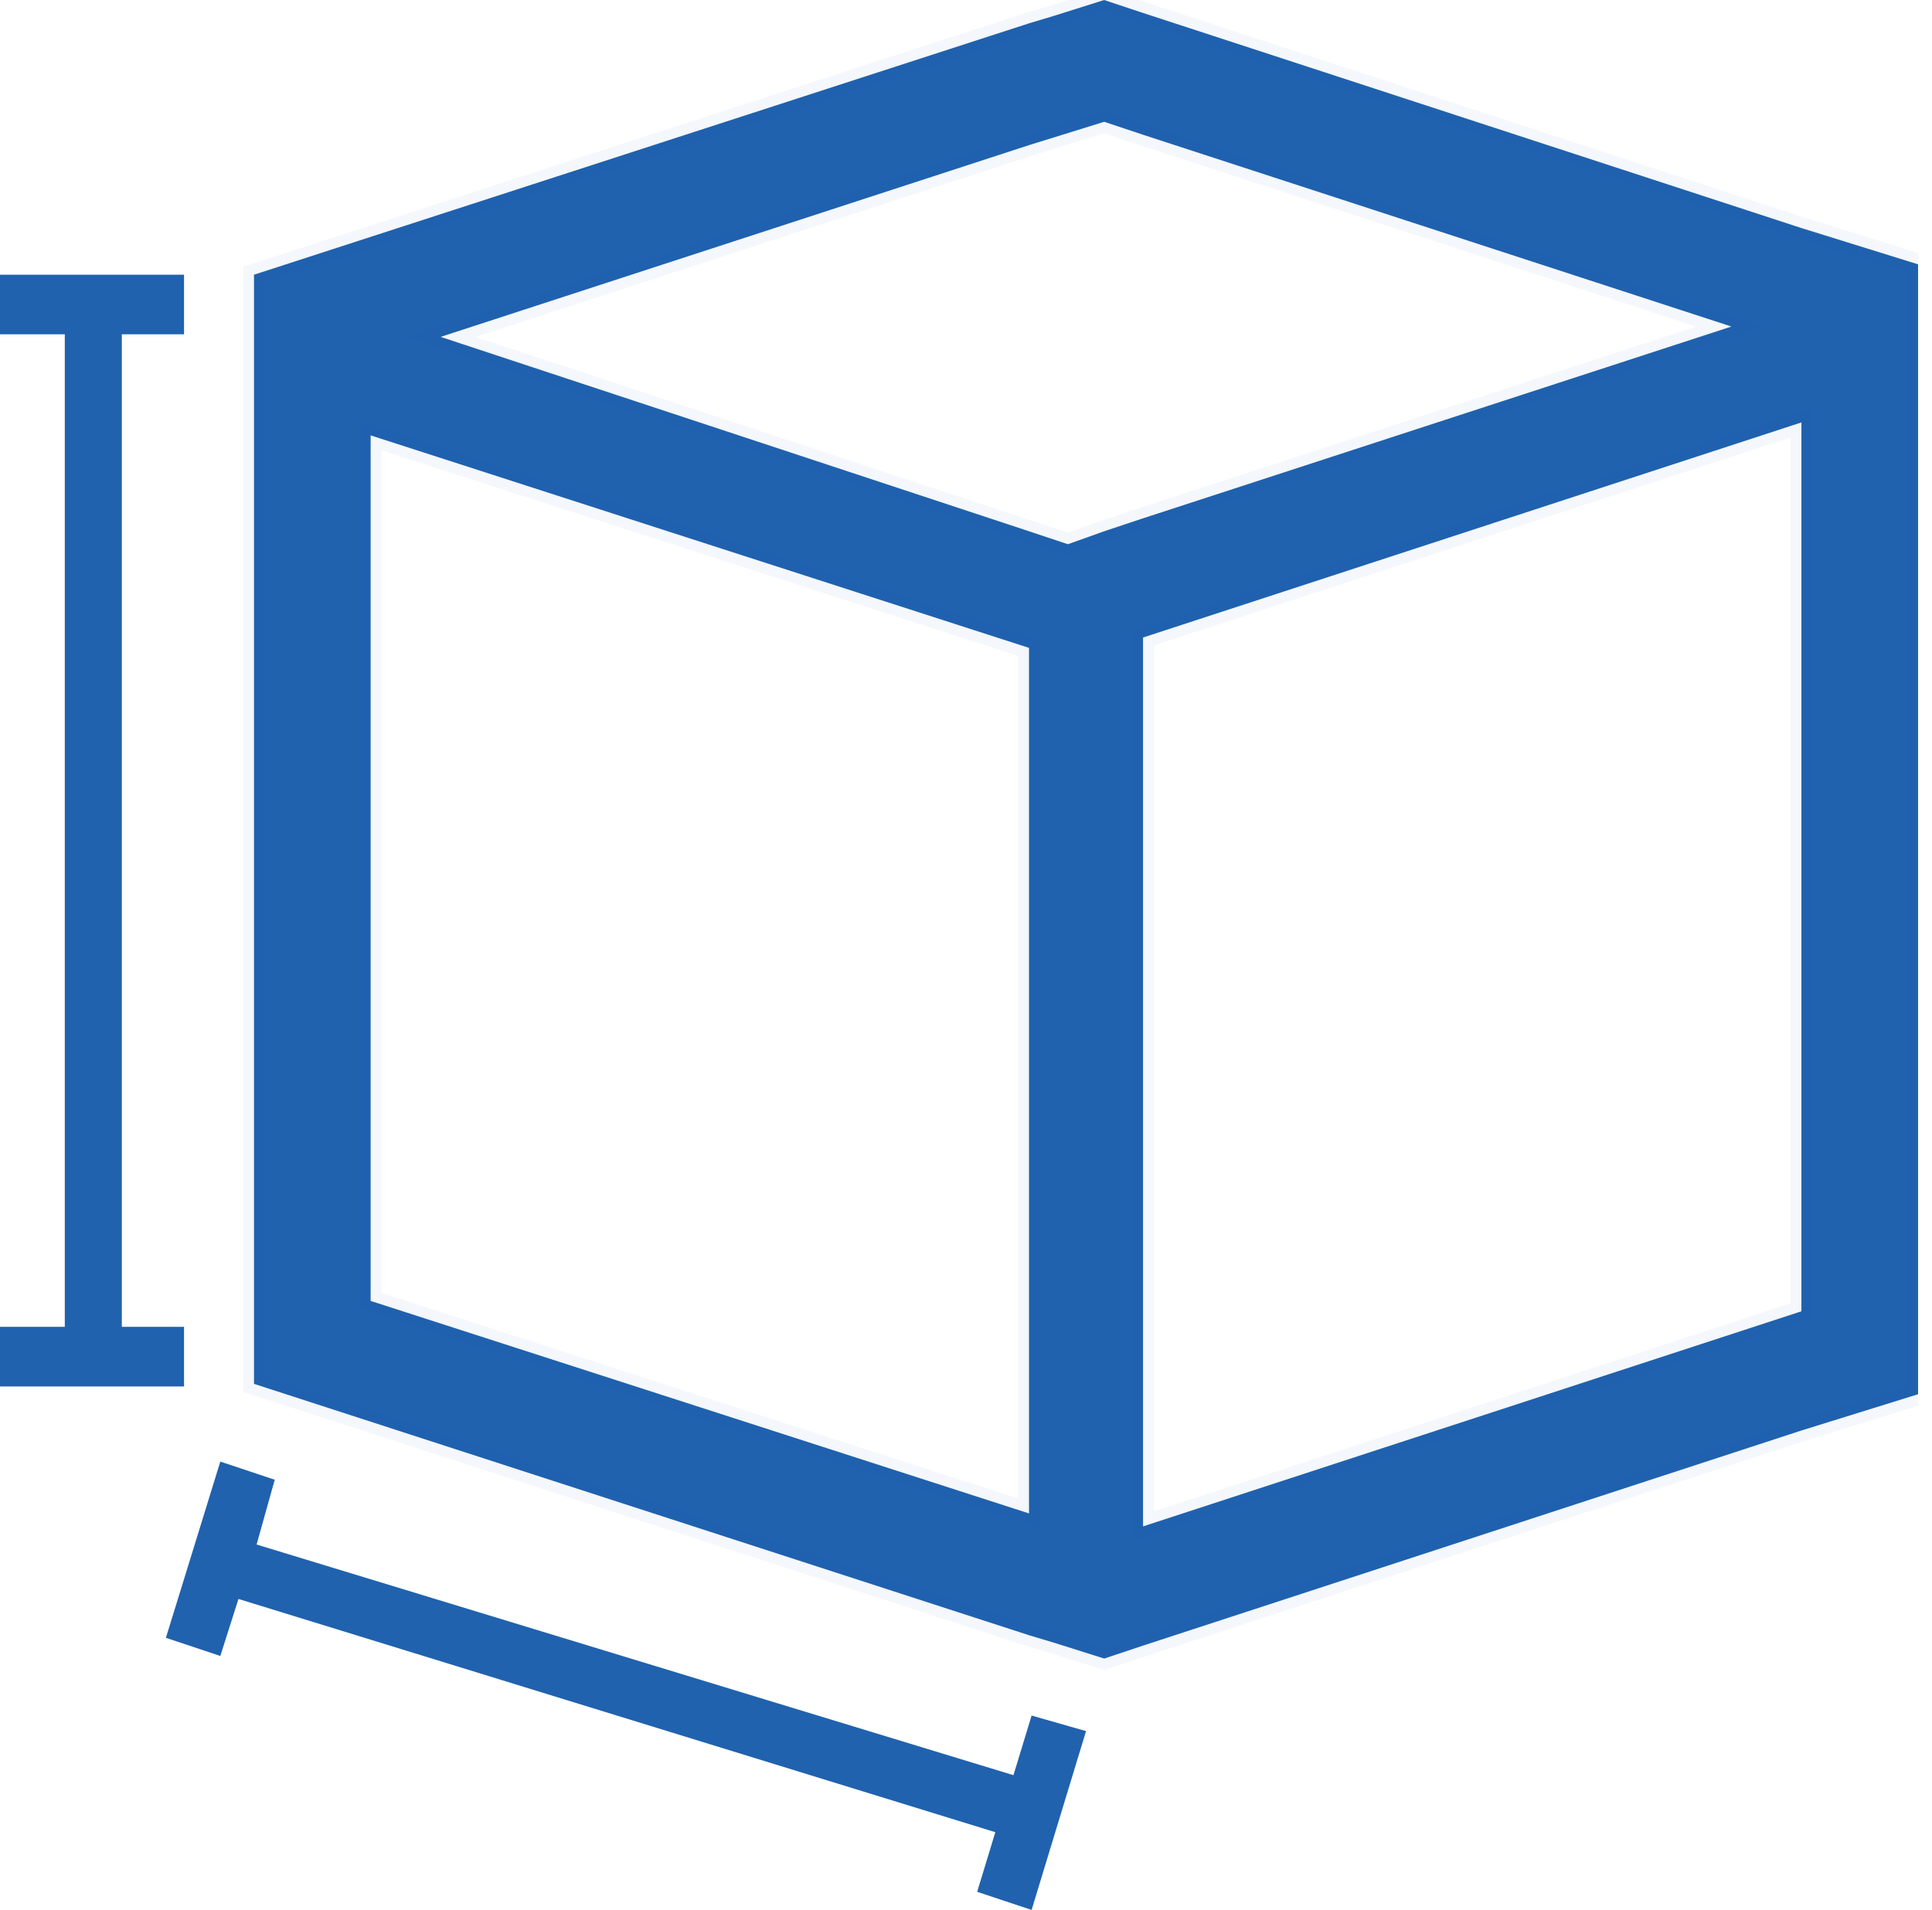 <svg width="89" height="88" viewBox="0 0 89 88" fill="none" xmlns="http://www.w3.org/2000/svg">
<g clip-path="url(#clip0_2381_601)">
<path d="M88.358 12.657V12.179L82.985 10.508L52.656 0.597L50.865 0L48.597 0.716L47.403 1.075L11.701 12.657V13.731V16.358V63.761L47.403 75.343L48.597 75.701L50.865 76.418L52.656 75.821L82.985 65.91L88.358 64.239V63.761V17.552V15.881V12.657ZM50.865 5.612L52.656 6.209L79.761 15.045L52.656 23.881L50.865 24.478L49.194 25.075L47.403 24.478L20.298 15.522L47.403 6.687L50.865 5.612ZM17.074 59.94V20.06L47.403 29.851V69.731L17.074 59.94ZM52.656 70.328V30.448V29.851V29.373L82.985 19.463V60.418L52.656 70.328Z" fill="#2062AE" stroke="#2062AE" stroke-opacity="0.05"/>
<path d="M46.686 81.791L11.821 71.164L12.656 68.179L10.149 67.343L7.642 75.463L10.149 76.299L10.985 73.672L45.851 84.418L45.015 87.164L47.522 88L50.03 79.761L47.522 79.045L46.686 81.791Z" fill="#2062AE"/>
<path d="M8.478 61.134H5.612V15.403H8.478V12.657H0V15.403H2.985V61.134H0V63.881H2.985H5.612H8.478V61.134Z" fill="#2062AE"/>
</g>
<defs>
<clipPath id="clip0_2381_601">
<rect width="88.358" height="88" fill="white"/>
</clipPath>
</defs>
</svg>
